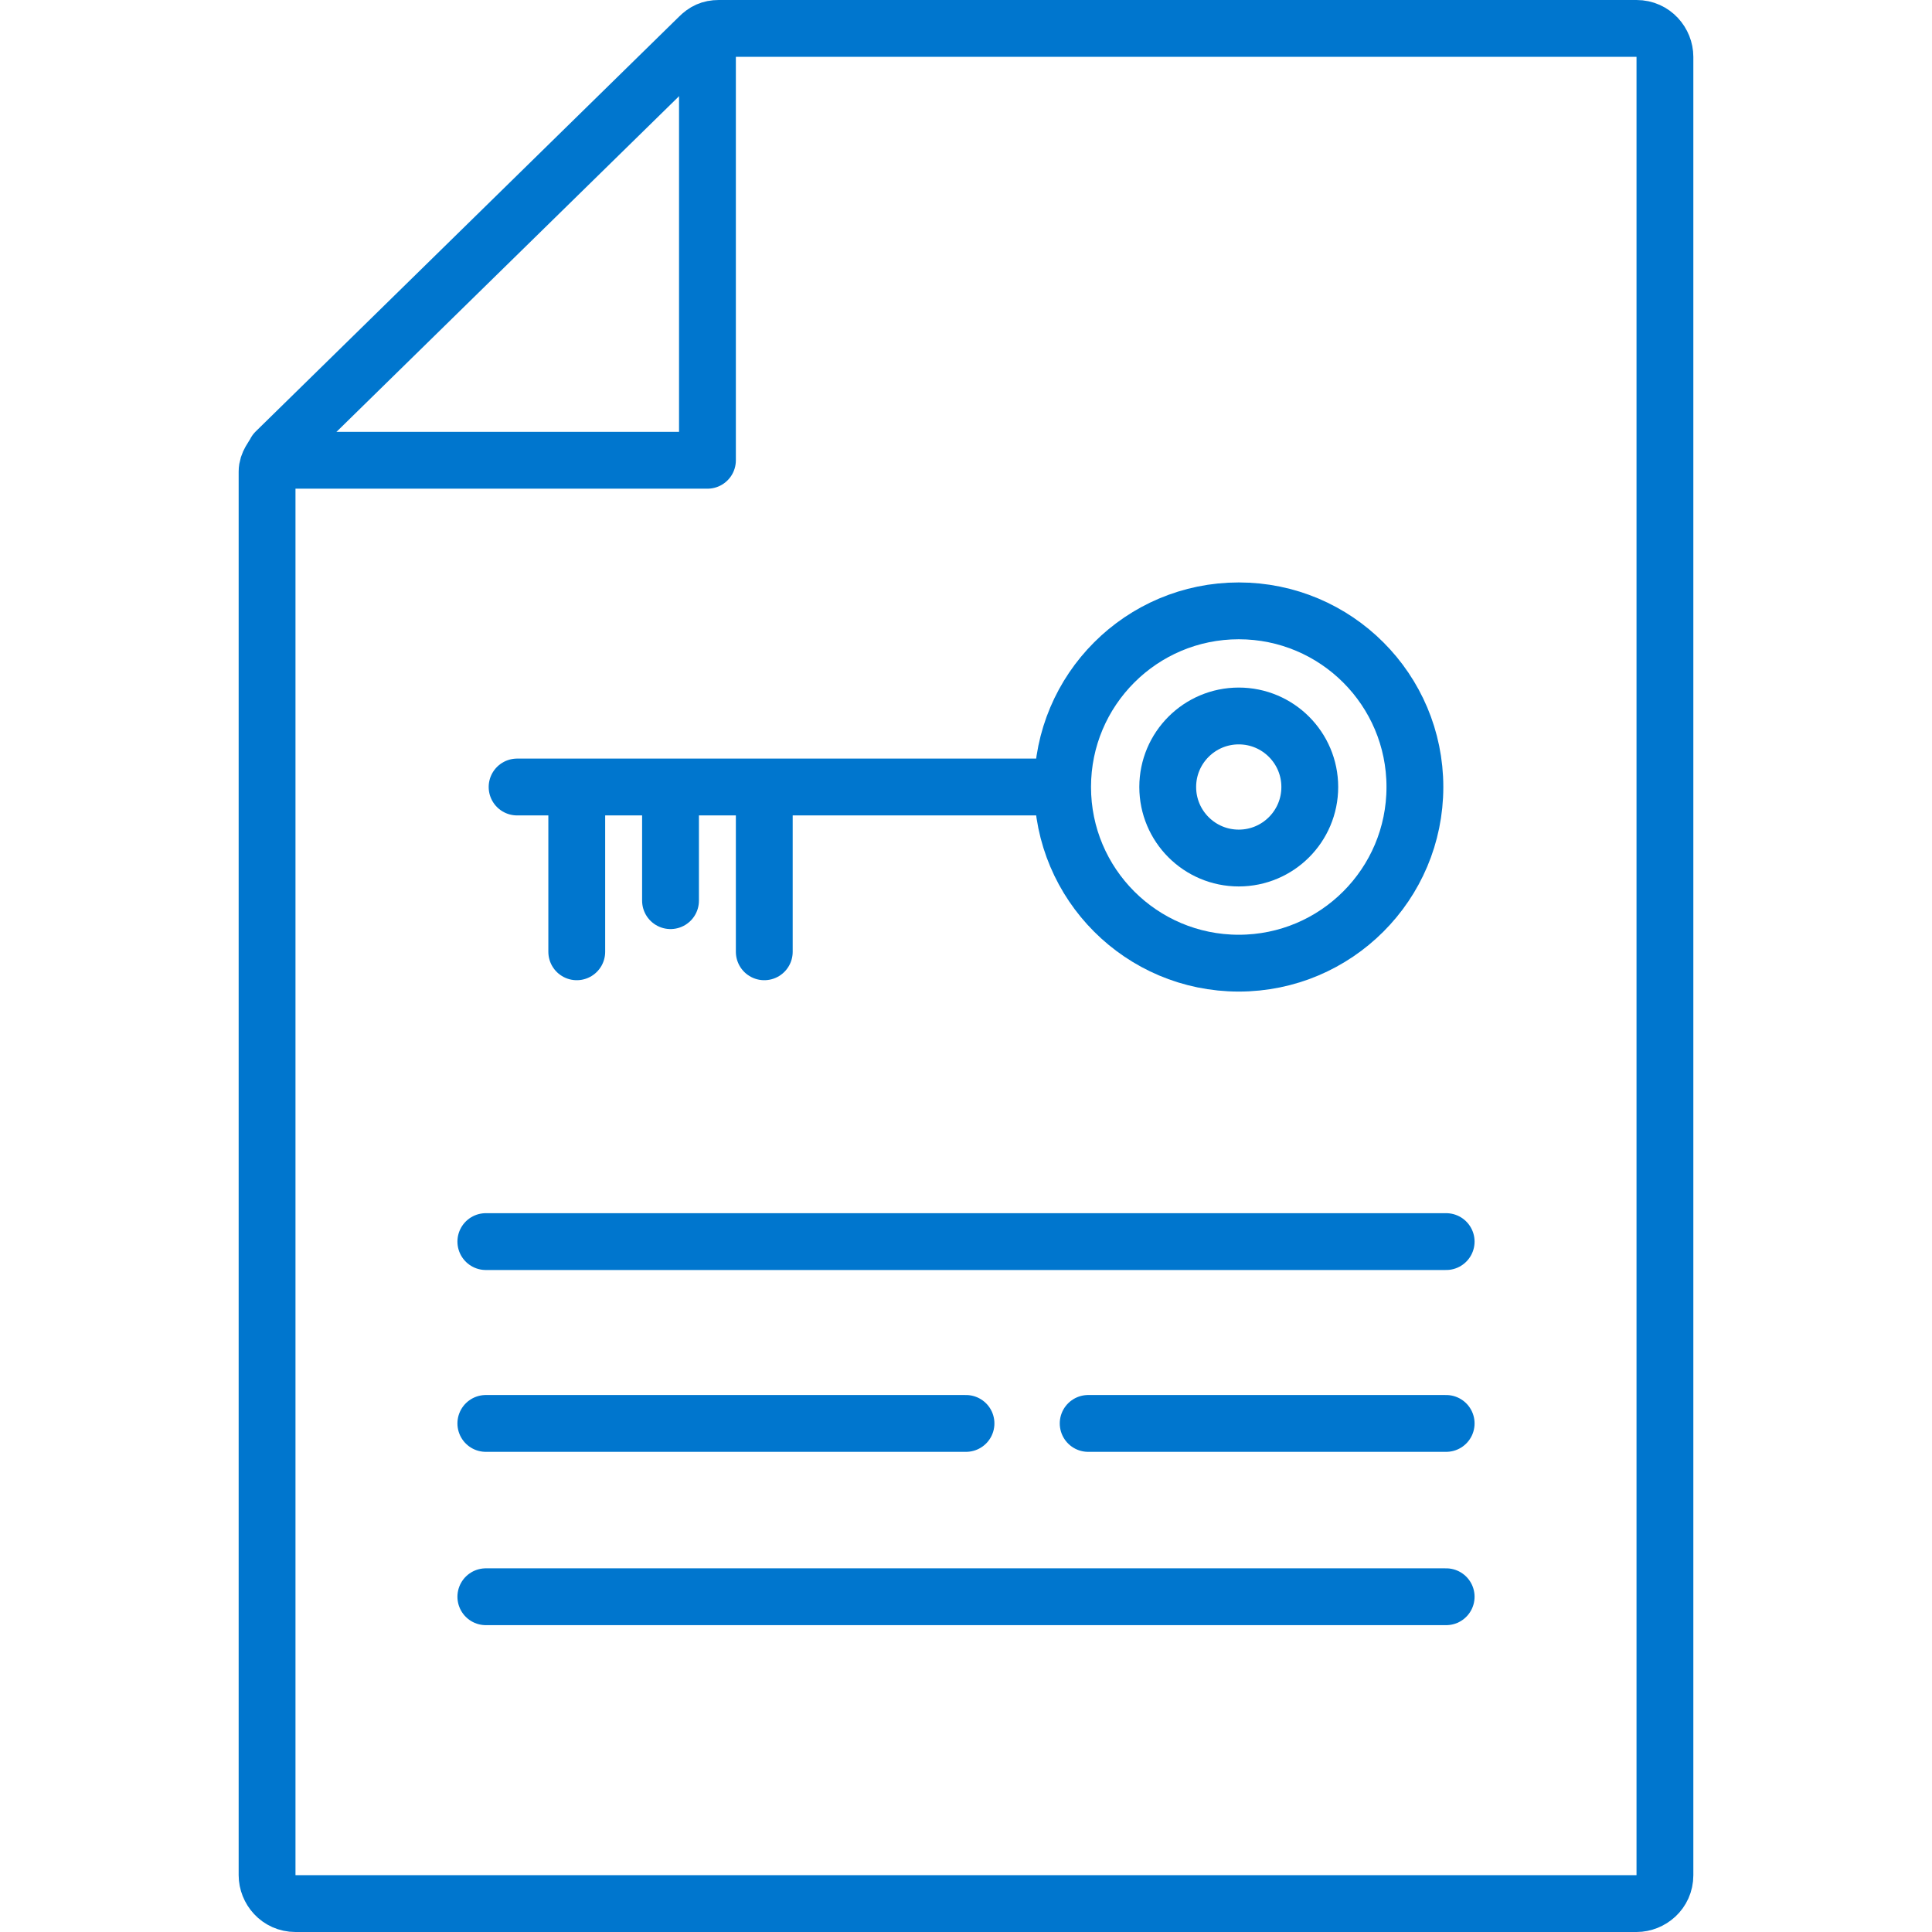 <?xml version="1.0" encoding="utf-8"?>
<!-- Generator: Adobe Illustrator 28.1.0, SVG Export Plug-In . SVG Version: 6.00 Build 0)  -->
<svg version="1.1" id="Layer_1" xmlns="http://www.w3.org/2000/svg" xmlns:xlink="http://www.w3.org/1999/xlink" x="0px" y="0px"
	 viewBox="0 0 68 68" style="enable-background:new 0 0 68 68;" xml:space="preserve">
<style type="text/css">
	.st0{fill:none;stroke:#0076CE;stroke-width:2;stroke-linecap:round;stroke-linejoin:round;}
</style>
<path class="st0" d="M9.4,16.6V66c0,0.5,0.4,1,1,1h47.2c0.5,0,1-0.4,1-1V2c0-0.5-0.4-1-1-1H25.3c-0.3,0-0.5,0.1-0.7,0.3L9.7,15.9
	C9.6,16.1,9.4,16.3,9.4,16.6z"/>
<polyline class="st0" points="24.9,1.3 24.9,16.2 9.9,16.2 "/>
<circle class="st0" cx="43.6" cy="27.7" r="6.2"/>
<line class="st0" x1="37.1" y1="27.7" x2="18.2" y2="27.7"/>
<line class="st0" x1="26.9" y1="28.2" x2="26.9" y2="33.5"/>
<line class="st0" x1="20.3" y1="28.2" x2="20.3" y2="33.5"/>
<line class="st0" x1="23.6" y1="28.2" x2="23.6" y2="31.7"/>
<circle class="st0" cx="43.6" cy="27.7" r="2.5"/>
<line class="st0" x1="17.1" y1="43.7" x2="50.9" y2="43.7"/>
<line class="st0" x1="17.1" y1="56.2" x2="50.9" y2="56.2"/>
<line class="st0" x1="17.1" y1="50.1" x2="34" y2="50.1"/>
<line class="st0" x1="38.3" y1="50.1" x2="50.9" y2="50.1"/>
</svg>
